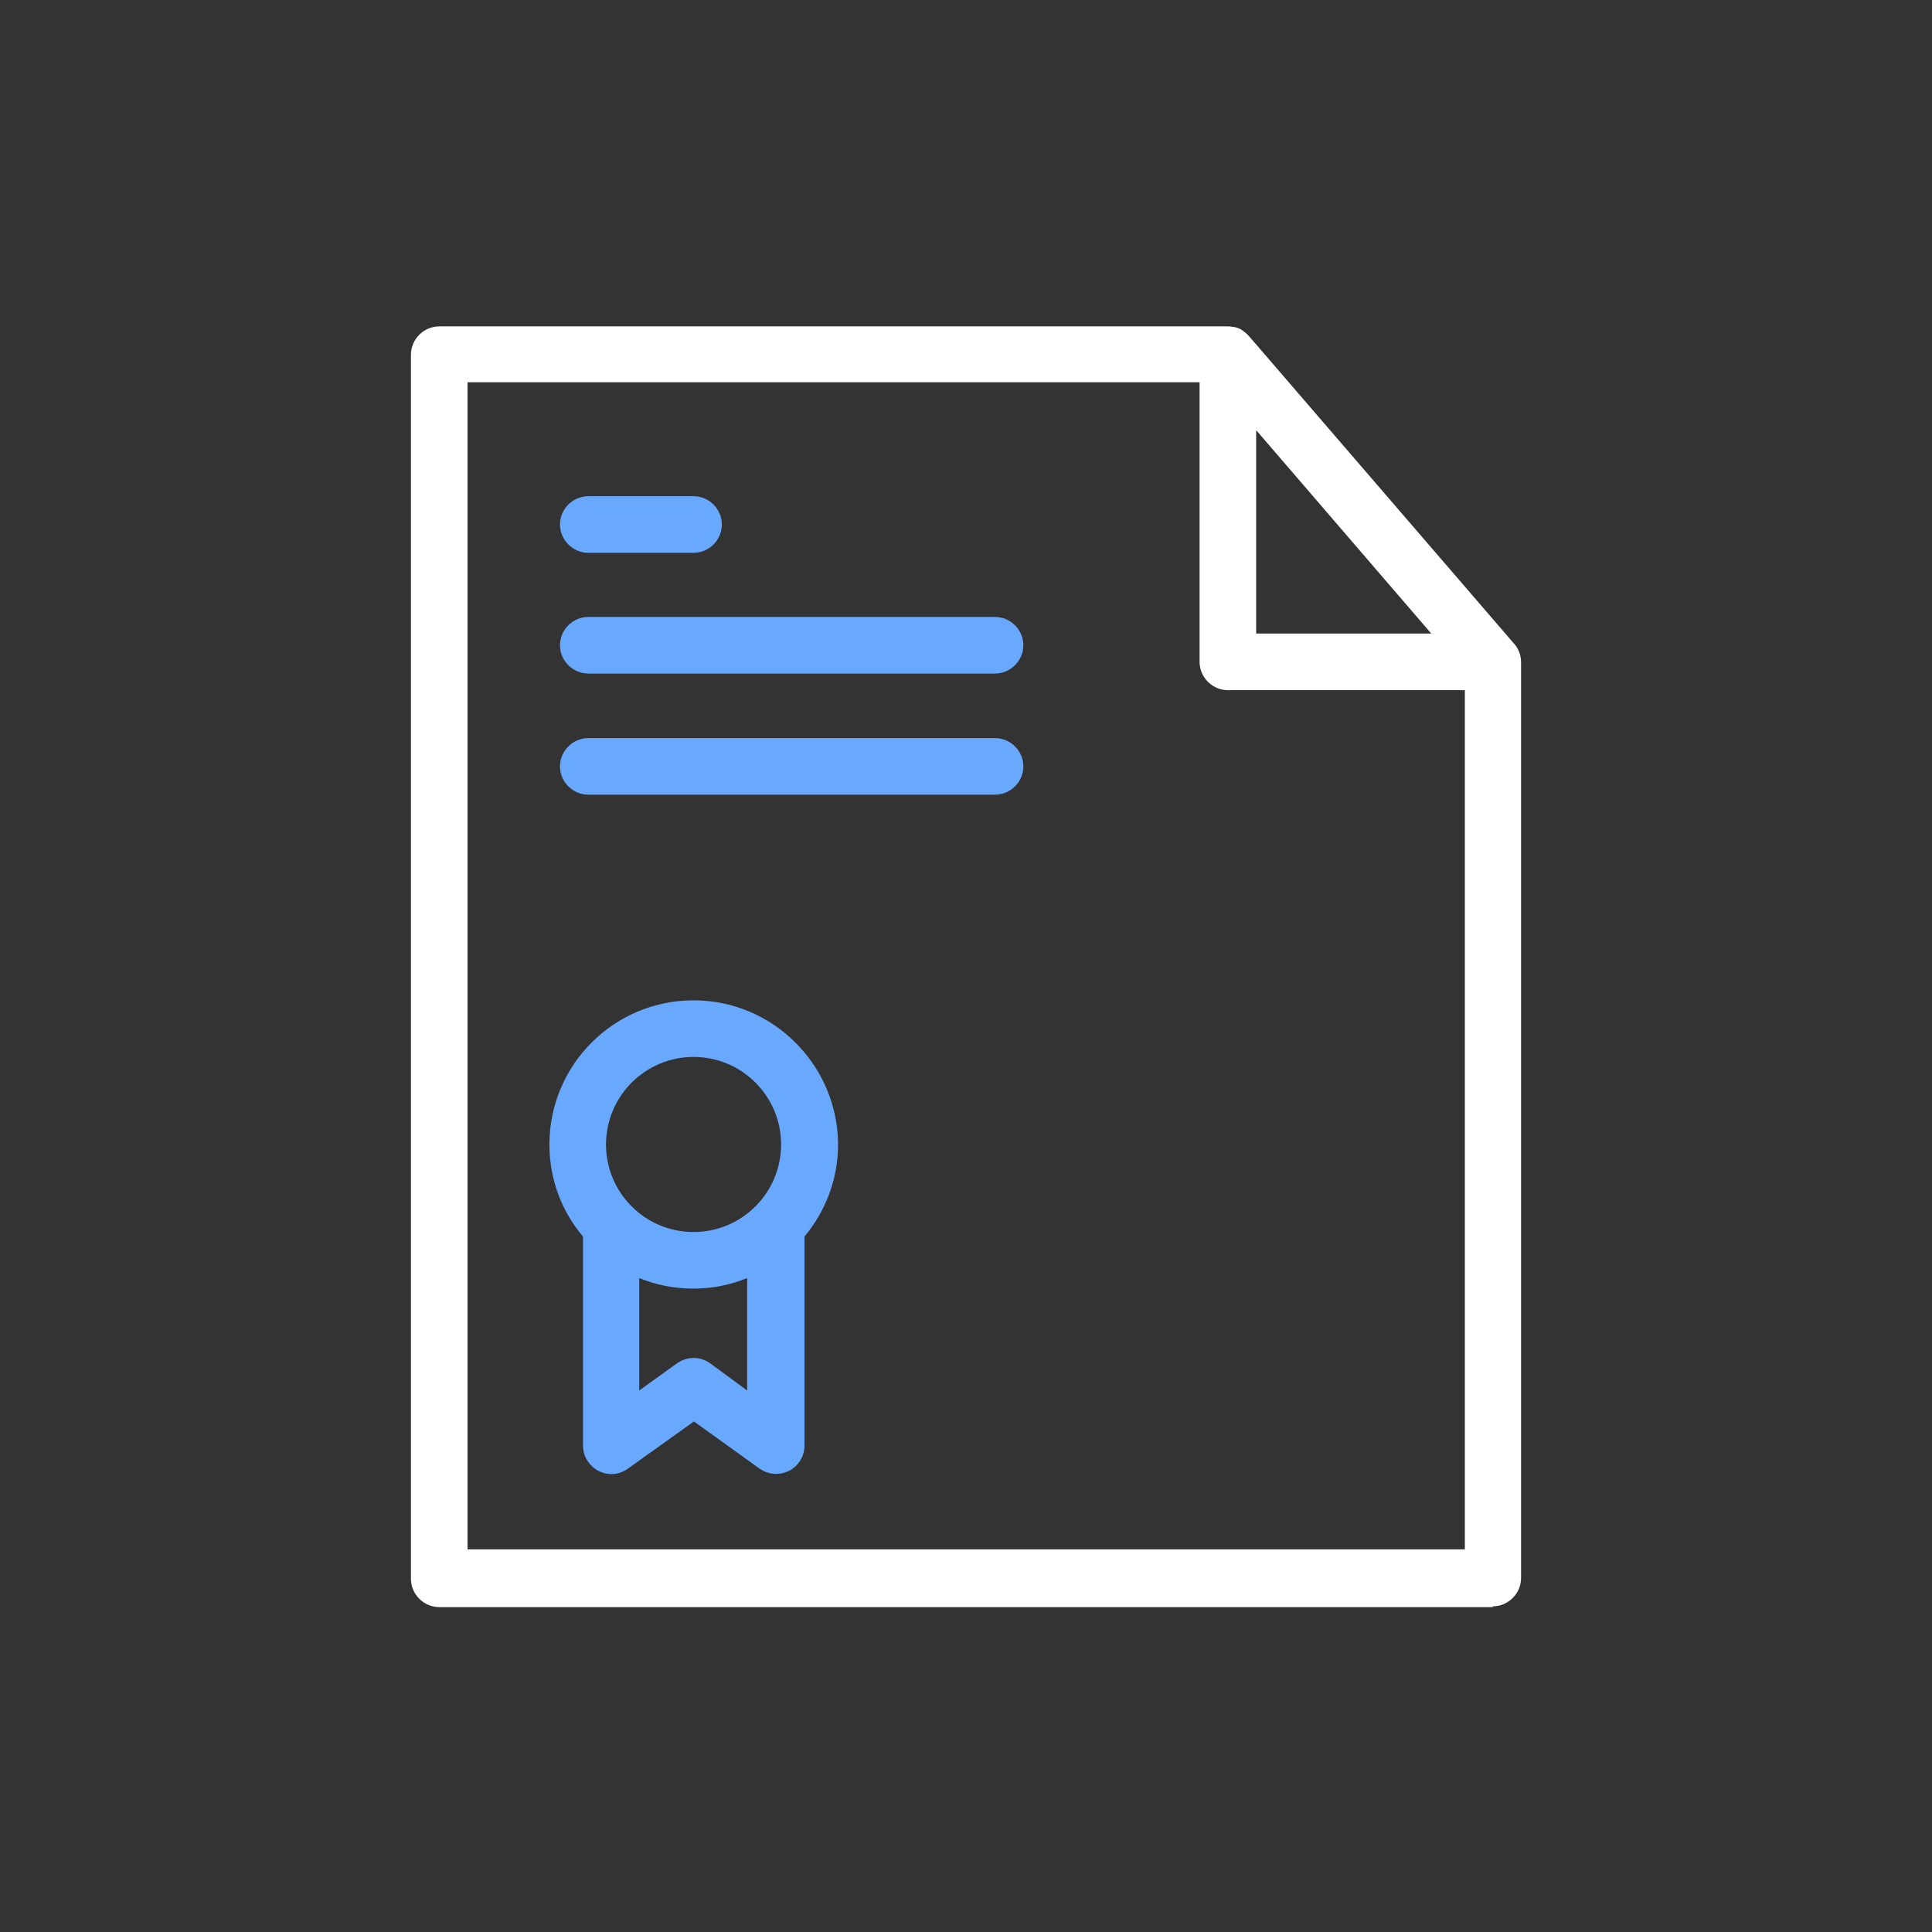 <?xml version="1.0" encoding="UTF-8"?> <svg xmlns="http://www.w3.org/2000/svg" width="512" height="512" viewBox="0 0 512 512" fill="none"><rect x="0" y="0" width="512" height="512" fill="#333333" stroke="none"/> <path d="M395.6 425.7C399.7 425.7 403.1 422.3 403.1 418.2V175.9C403.1 175.8 403.1 175.6 403.1 175.5C403.1 173.5 402.3 171.6 401 170.3L331.1 89.2L331 89.1C331 89.1 331 89.1 330.9 89C330.7 88.7 330.4 88.5 330.2 88.3C330.2 88.3 330.2 88.3 330.1 88.2C329.8 88 329.6 87.8 329.3 87.6L329.2 87.5C328.6 87.1 328 86.9 327.3 86.7H327.2C326.6 86.6 326 86.5 325.4 86.5H116.4C112.3 86.5 108.9 89.9 108.9 94V418.4C108.9 422.5 112.3 425.9 116.4 425.9H395.6V425.7ZM332.9 114L379.3 167.9H332.9V114ZM123.9 101.3H317.9V175.4C317.9 179.5 321.3 182.9 325.4 182.9H388.2V410.6H123.9V101.3Z" fill="white"></path> <path d="M183.8 265.1C162.7 265.1 145.6 282.2 145.6 303.3C145.6 312.6 148.9 321.1 154.5 327.7V383.1C154.5 385.9 156.1 388.5 158.6 389.8C161.1 391.1 164.1 390.9 166.4 389.2L183.9 376.7L201.3 389.2C202.6 390.1 204.1 390.6 205.7 390.6C206.9 390.6 208 390.3 209.1 389.8C211.6 388.5 213.2 385.9 213.2 383.1V327.7C218.7 321.1 222.1 312.6 222.1 303.3C222 282.3 204.9 265.1 183.8 265.1ZM183.8 280.1C196.6 280.1 207 290.5 207 303.3C207 316.1 196.6 326.5 183.8 326.5C177.4 326.5 171.5 323.9 167.3 319.6C167.3 319.6 167.3 319.6 167.2 319.5C163.1 315.3 160.6 309.6 160.6 303.3C160.6 290.5 171 280.1 183.8 280.1ZM188.2 361.3C185.6 359.4 182.1 359.4 179.4 361.3L169.4 368.5V338.7C173.8 340.5 178.7 341.5 183.7 341.5C188.8 341.5 193.6 340.5 198 338.7V368.5L188.2 361.3Z" fill="#69A8FF"></path> <path d="M155.9 146.5H183.8C187.9 146.5 191.3 143.1 191.3 139C191.3 134.9 187.9 131.5 183.8 131.5H155.9C151.8 131.5 148.4 134.9 148.4 139C148.4 143.1 151.8 146.5 155.9 146.5Z" fill="#69A8FF"></path> <path d="M263.7 163.5H155.9C151.8 163.5 148.4 166.9 148.4 171C148.4 175.1 151.8 178.5 155.9 178.5H263.7C267.8 178.5 271.2 175.1 271.2 171C271.2 166.9 267.8 163.5 263.7 163.5Z" fill="#69A8FF"></path> <path d="M263.7 195.6H155.9C151.8 195.6 148.4 199 148.4 203.1C148.4 207.2 151.8 210.6 155.9 210.6H263.7C267.8 210.6 271.2 207.2 271.2 203.1C271.2 199 267.8 195.6 263.7 195.6Z" fill="#69A8FF"></path> </svg> 